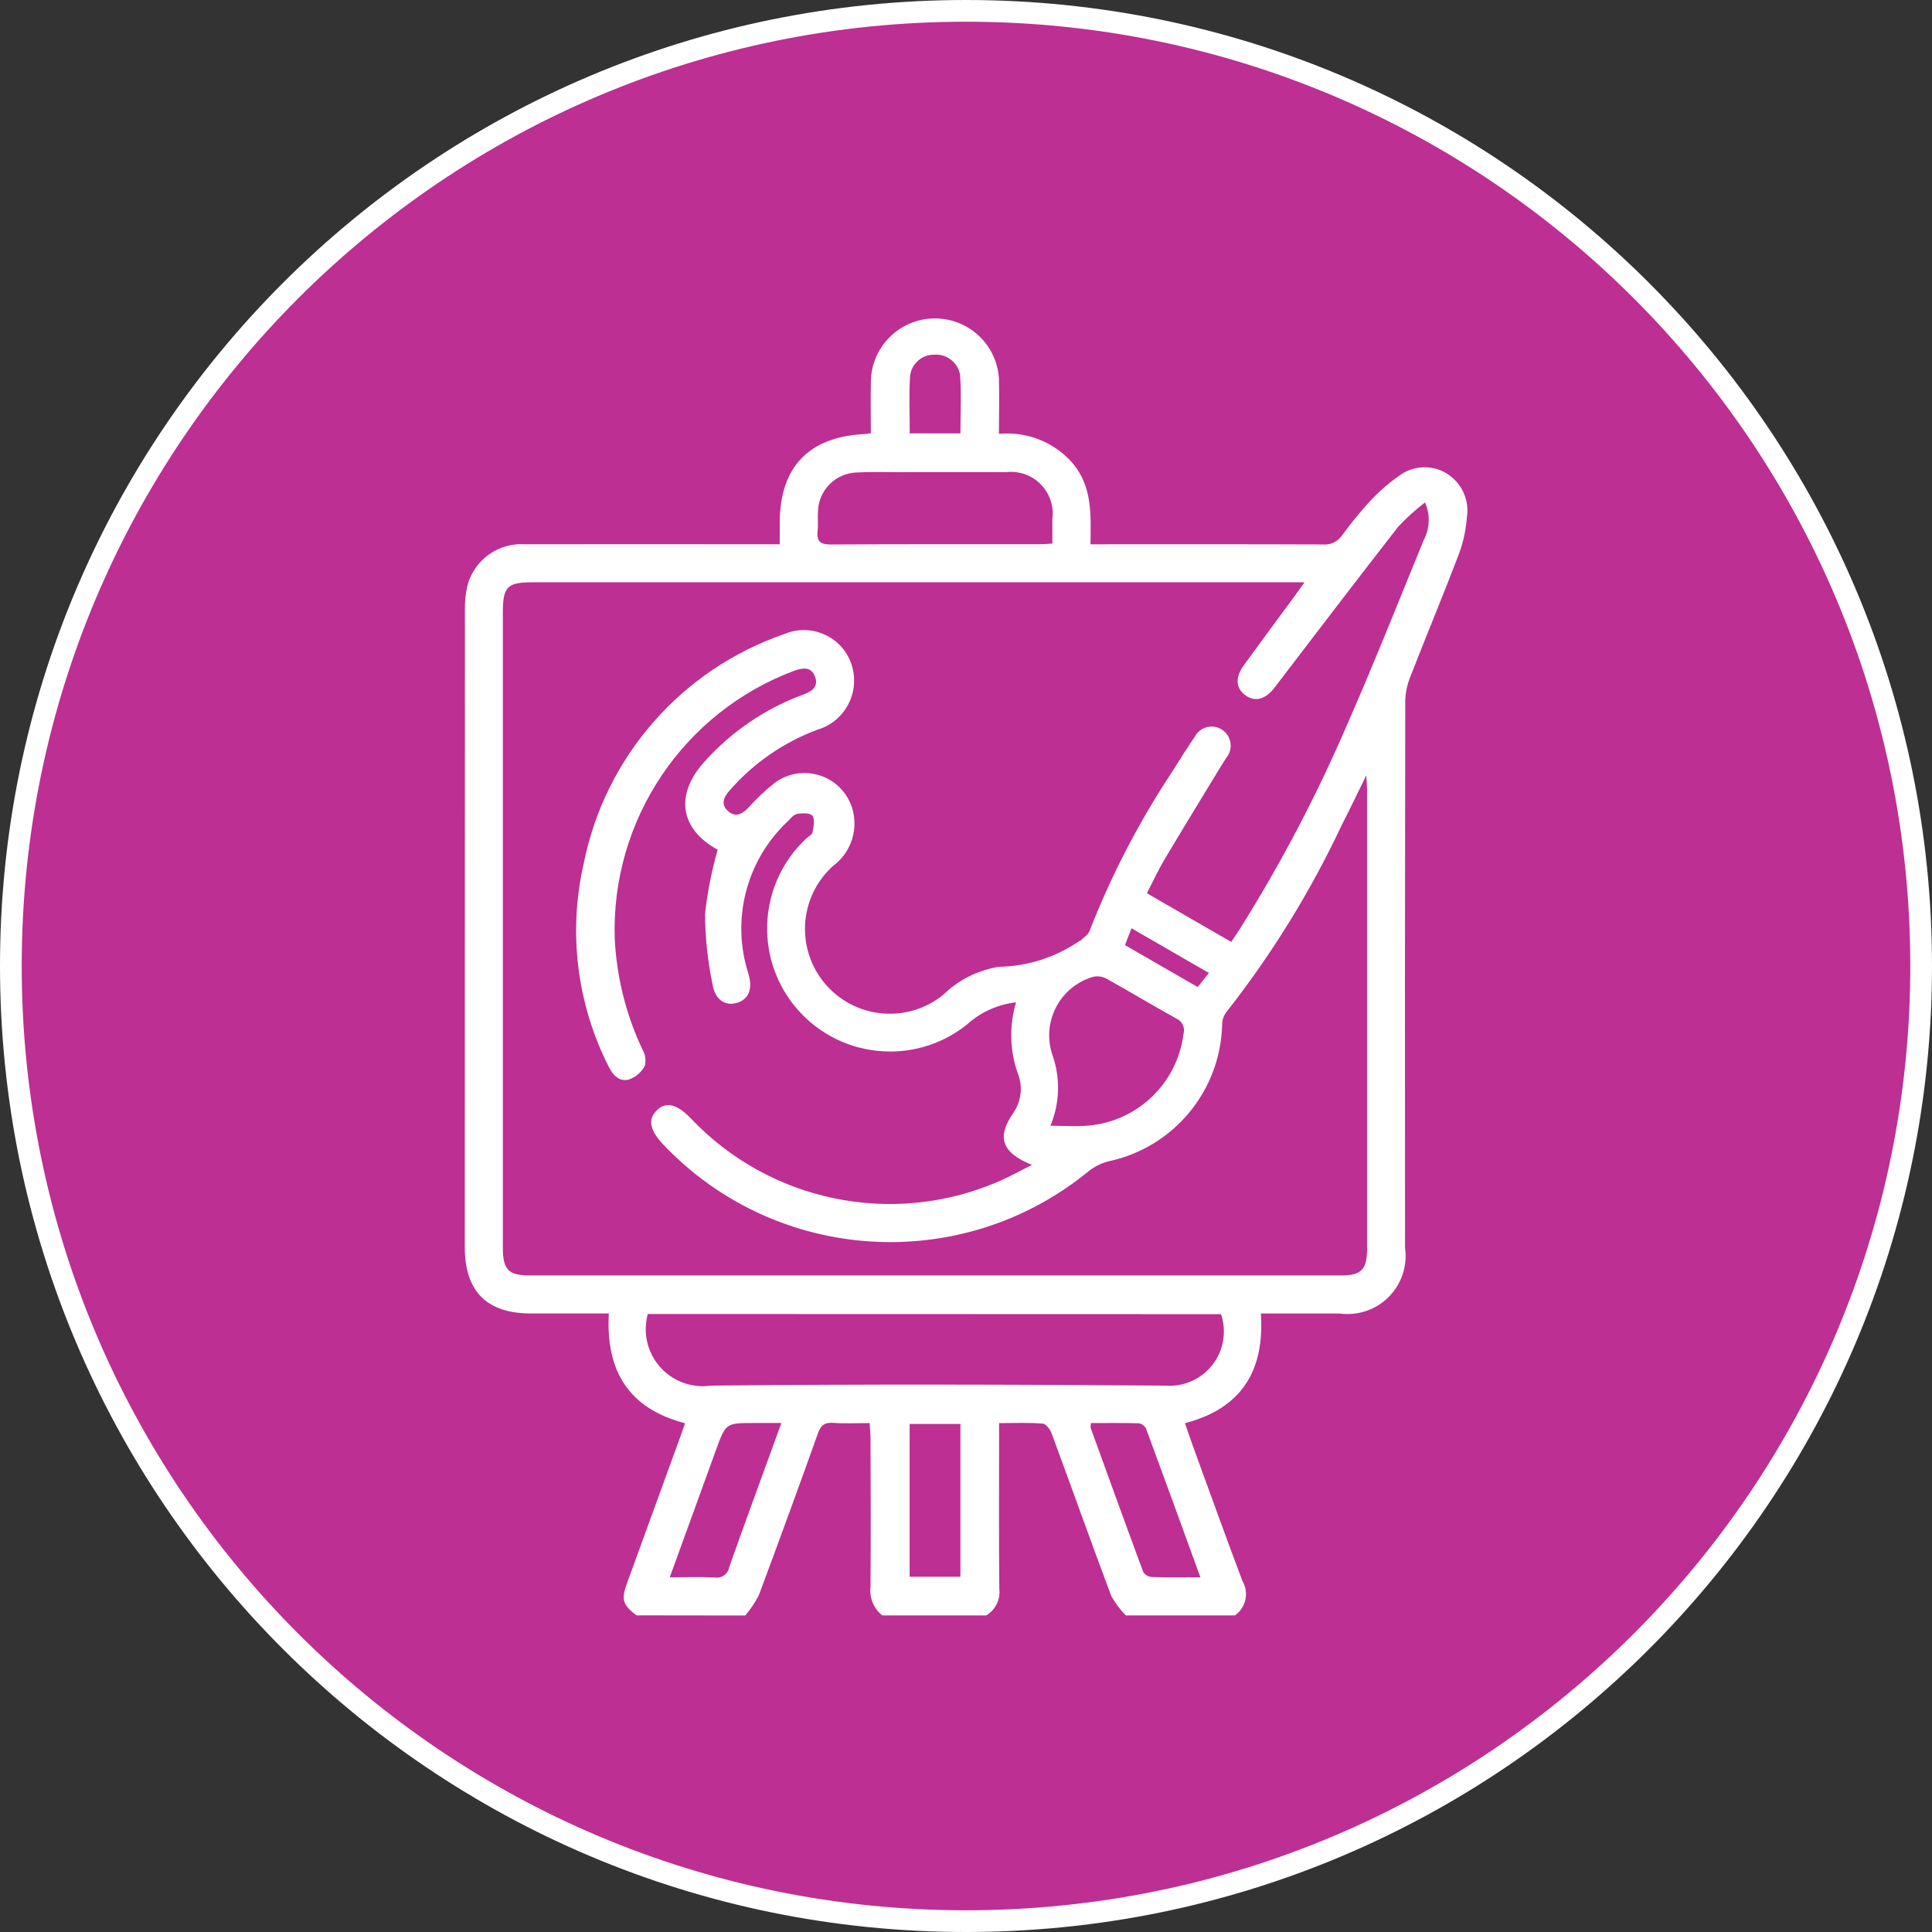 <?xml version="1.0" encoding="utf-8"?>
<!-- Generator: Adobe Illustrator 24.3.0, SVG Export Plug-In . SVG Version: 6.00 Build 0)  -->
<svg version="1.1" id="Layer_1" xmlns="http://www.w3.org/2000/svg" xmlns:xlink="http://www.w3.org/1999/xlink" x="0px" y="0px"
	 viewBox="0 0 89 89" enable-background="new 0 0 89 89" xml:space="preserve">
<rect x="0" y="0" width="89" height="89" fill="#333333" stroke="none"/>
<g id="Group_1001" transform="translate(-1322.765 -2853.775)">
	<path id="Path_3461" fill="#BD2F92" stroke="#FFFFFF" d="M1367.265,2942.275c24.301,0,44-19.699,44-44s-19.699-44-44-44
		s-44,19.699-44,44S1342.964,2942.275,1367.265,2942.275"/>
	<path id="Path_3462" fill="#FFFFFF" d="M1378.454,2898.595c-1.221-0.706-2.372-1.37-3.566-2.058
		c-0.107,0.281-0.195,0.509-0.3,0.775l3.35,1.933C1378.118,2899.017,1378.261,2898.839,1378.454,2898.595 M1367.008,2873.739
		c0-0.9,0.05-1.807-0.017-2.706c-0.104-0.562-0.613-0.958-1.183-0.919c-0.572-0.01-1.058,0.417-1.12,0.986
		c-0.056,0.865-0.015,1.736-0.015,2.639H1367.008z M1367.008,2919.372h-2.34v7.038h2.34V2919.372z M1378.063,2926.435
		c-0.852-2.341-1.671-4.6-2.506-6.856c-0.068-0.128-0.192-0.217-0.335-0.239c-0.731-0.021-1.464-0.01-2.2-0.01
		c-0.008,0.117-0.031,0.18-0.013,0.228c0.8,2.209,1.6,4.418,2.416,6.621c0.08,0.135,0.219,0.225,0.375,0.243
		C1376.518,2926.447,1377.239,2926.435,1378.063,2926.435 M1353.618,2926.435c0.754,0,1.415-0.023,2.071,0.008
		c0.311,0.055,0.608-0.152,0.664-0.463c0-0.001,0-0.001,0-0.002c0.678-1.92,1.382-3.83,2.077-5.744
		c0.1-0.285,0.207-0.57,0.329-0.907h-1.251c-1.3,0-1.307,0-1.753,1.223C1355.055,2922.479,1354.355,2924.409,1353.618,2926.435
		 M1371.153,2905.634c0.628,0,1.189,0.046,1.742-0.006c2.277-0.196,4.107-1.957,4.389-4.224c0.083-0.285-0.057-0.588-0.329-0.708
		c-1.087-0.6-2.15-1.246-3.237-1.847c-0.198-0.102-0.427-0.124-0.641-0.063c-1.483,0.459-2.313,2.033-1.854,3.516
		c0.008,0.025,0.016,0.05,0.024,0.075C1371.622,2903.436,1371.589,2904.597,1371.153,2905.634 M1371.243,2878.813
		c0-0.392,0-0.754,0-1.118c0.145-1.052-0.59-2.021-1.642-2.166c-0.167-0.023-0.337-0.024-0.504-0.003c-1.652-0.006-3.3,0-4.956,0
		c-0.622,0-1.246-0.023-1.866,0.013c-1.005,0.008-1.819,0.819-1.83,1.824c-0.017,0.291,0.019,0.586-0.015,0.875
		c-0.054,0.484,0.132,0.622,0.618,0.62c3.206-0.021,6.413-0.01,9.619-0.013c0.172,0,0.341-0.017,0.576-0.029 M1352.608,2914.306
		c-0.387,1.398,0.433,2.844,1.831,3.231c0.348,0.096,0.712,0.12,1.069,0.069c6.989-0.073,13.981-0.054,20.97,0
		c1.378,0.092,2.569-0.95,2.661-2.328c0.022-0.326-0.021-0.654-0.125-0.964L1352.608,2914.306z M1369.572,2899.948
		c-0.847,0.095-1.643,0.457-2.272,1.032c-2.448,1.95-6.012,1.546-7.962-0.902c-1.844-2.315-1.596-5.658,0.569-7.676
		c0.1-0.094,0.268-0.174,0.287-0.281c0.048-0.255,0.119-0.586,0-0.766c-0.09-0.134-0.473-0.13-0.708-0.086
		c-0.165,0.031-0.314,0.22-0.448,0.356c-1.907,1.8-2.603,4.54-1.788,7.032c0.195,0.693,0,1.162-0.546,1.319
		c-0.515,0.147-0.986-0.128-1.108-0.823c-0.228-1.078-0.346-2.177-0.352-3.279c0.109-1,0.304-1.989,0.582-2.955
		c-1.725-0.946-1.989-2.515-0.622-4.041c1.249-1.402,2.826-2.473,4.59-3.116c0.379-0.14,0.691-0.36,0.515-0.821
		c-0.176-0.461-0.549-0.406-0.934-0.276c-5.122,1.907-8.458,6.868-8.292,12.332c0.084,1.772,0.516,3.511,1.273,5.116
		c0.136,0.229,0.177,0.503,0.115,0.762c-0.158,0.294-0.42,0.519-0.735,0.63c-0.448,0.119-0.745-0.209-0.94-0.612
		c-1.457-2.878-1.862-6.176-1.145-9.321c0.98-4.928,4.507-8.963,9.259-10.594c1.178-0.491,2.53,0.066,3.021,1.243
		c0.076,0.181,0.128,0.371,0.155,0.565c0.172,1.168-0.547,2.283-1.681,2.609c-1.557,0.583-2.944,1.545-4.035,2.8
		c-0.276,0.314-0.417,0.649-0.048,0.961c0.339,0.287,0.634,0.113,0.913-0.17c0.375-0.42,0.787-0.807,1.229-1.156
		c1.024-0.751,2.464-0.53,3.215,0.494c0.199,0.271,0.335,0.582,0.401,0.911c0.183,0.921-0.18,1.865-0.934,2.425
		c-1.606,1.44-1.741,3.91-0.3,5.516c1.39,1.55,3.752,1.738,5.37,0.425c0.701-0.687,1.599-1.138,2.569-1.29
		c1.323-0.022,2.611-0.436,3.7-1.187c0.015-0.01,0.042-0.006,0.054-0.019c0.142-0.142,0.35-0.262,0.412-0.431
		c1.004-2.576,2.281-5.037,3.807-7.342c0.339-0.545,0.683-1.087,1.045-1.619c0.227-0.428,0.758-0.592,1.187-0.365
		c0.428,0.227,0.592,0.758,0.365,1.187c-0.027,0.051-0.059,0.099-0.095,0.143c-0.078,0.134-0.172,0.26-0.251,0.394
		c-0.869,1.43-1.742,2.856-2.6,4.295c-0.293,0.494-0.534,1.02-0.812,1.556c1.329,0.766,2.59,1.493,3.884,2.241
		c0.138-0.205,0.26-0.377,0.373-0.555c1.887-2.998,3.538-6.137,4.941-9.39c1.242-2.829,2.383-5.7,3.553-8.563
		c0.288-0.538,0.311-1.179,0.061-1.736c-0.443,0.339-0.856,0.714-1.237,1.122c-1.916,2.456-3.8,4.934-5.693,7.407
		c-0.419,0.549-0.9,0.678-1.344,0.354s-0.482-0.819-0.071-1.384c0.789-1.087,1.589-2.165,2.385-3.248
		c0.119-0.161,0.234-0.327,0.41-0.572h-35.579c-1.147,0-1.348,0.207-1.351,1.374v1.46c0,9.27,0,18.54,0,27.809
		c0,1.032,0.253,1.288,1.265,1.288h37.333c0.946,0,1.212-0.266,1.212-1.212c0-7.049,0-14.098,0-21.148
		c0-0.176-0.017-0.35-0.036-0.674c-0.429,0.869-0.771,1.589-1.135,2.3c-1.442,3.066-3.229,5.959-5.325,8.621
		c-0.119,0.17-0.182,0.374-0.18,0.582c-0.085,3.031-2.224,5.615-5.186,6.263c-0.353,0.082-0.684,0.243-0.967,0.469
		c-5.845,4.788-14.396,4.249-19.594-1.235c-0.618-0.653-0.716-1.145-0.31-1.558c0.425-0.431,0.936-0.316,1.579,0.354
		c3.629,3.835,9.262,5.007,14.119,2.936c0.519-0.218,1.013-0.5,1.6-0.789c-1.415-0.574-1.633-1.288-0.844-2.421
		c0.345-0.512,0.424-1.158,0.212-1.738C1369.278,2902.21,1369.243,2901.041,1369.572,2899.948 M1352.08,2928.188
		c-0.639-0.5-0.706-0.725-0.427-1.493c0.819-2.247,1.637-4.494,2.454-6.741c0.071-0.195,0.138-0.394,0.216-0.616
		c-2.609-0.676-3.66-2.425-3.511-5.057h-3.589c-2.031,0-3.044-1.013-3.047-3.053c0-9.775,0.002-19.549,0.006-29.323
		c-0.012-0.407,0.032-0.814,0.13-1.21c0.339-1.168,1.45-1.939,2.663-1.847c3.641-0.006,7.283-0.006,10.924,0h0.787
		c0-0.366,0-0.691,0-1.014c0.006-2.536,1.336-3.93,3.876-4.062c0.075,0,0.153-0.019,0.32-0.04c0-0.766-0.015-1.539,0-2.31
		c-0.014-1.631,1.297-2.964,2.927-2.979c1.568-0.013,2.874,1.201,2.973,2.767c0.025,0.833,0,1.667,0,2.553
		c1.3-0.128,2.58,0.39,3.426,1.385c0.879,1.076,0.812,2.349,0.791,3.7h0.6c3.369,0,6.736-0.006,10.1,0.008
		c0.35,0.032,0.69-0.127,0.89-0.415c0.387-0.537,0.805-1.051,1.252-1.539c0.405-0.444,0.857-0.843,1.348-1.189
		c0.635-0.494,1.508-0.55,2.2-0.14c0.707,0.426,1.083,1.24,0.948,2.054c-0.044,0.582-0.171,1.154-0.377,1.7
		c-0.72,1.889-1.5,3.755-2.232,5.637c-0.144,0.357-0.221,0.737-0.228,1.122c-0.015,8.391-0.018,16.782-0.01,25.174
		c0.206,1.463-0.812,2.816-2.276,3.022c-0.243,0.034-0.49,0.035-0.734,0.002c-1.185,0-2.37,0-3.631,0
		c0.174,2.594-0.852,4.362-3.495,5.051c0.119,0.348,0.232,0.689,0.354,1.024c0.758,2.082,1.508,4.167,2.289,6.24
		c0.318,0.539,0.169,1.232-0.343,1.592h-5.025c-0.265-0.268-0.492-0.571-0.674-0.9c-0.932-2.488-1.822-4.99-2.743-7.482
		c-0.067-0.184-0.26-0.444-0.41-0.454c-0.649-0.052-1.307-0.023-2.012-0.023v0.7c0,2.312-0.013,4.624,0.01,6.933
		c0.059,0.491-0.176,0.971-0.6,1.225h-4.791c-0.398-0.316-0.604-0.816-0.542-1.321c0.017-2.276,0.008-4.552,0-6.827
		c0-0.224-0.025-0.448-0.04-0.712c-0.605,0-1.15,0.029-1.688-0.01c-0.4-0.027-0.57,0.124-0.7,0.5
		c-0.888,2.486-1.793,4.965-2.716,7.438c-0.171,0.336-0.382,0.65-0.628,0.936L1352.08,2928.188z"/>
</g>
</svg>
